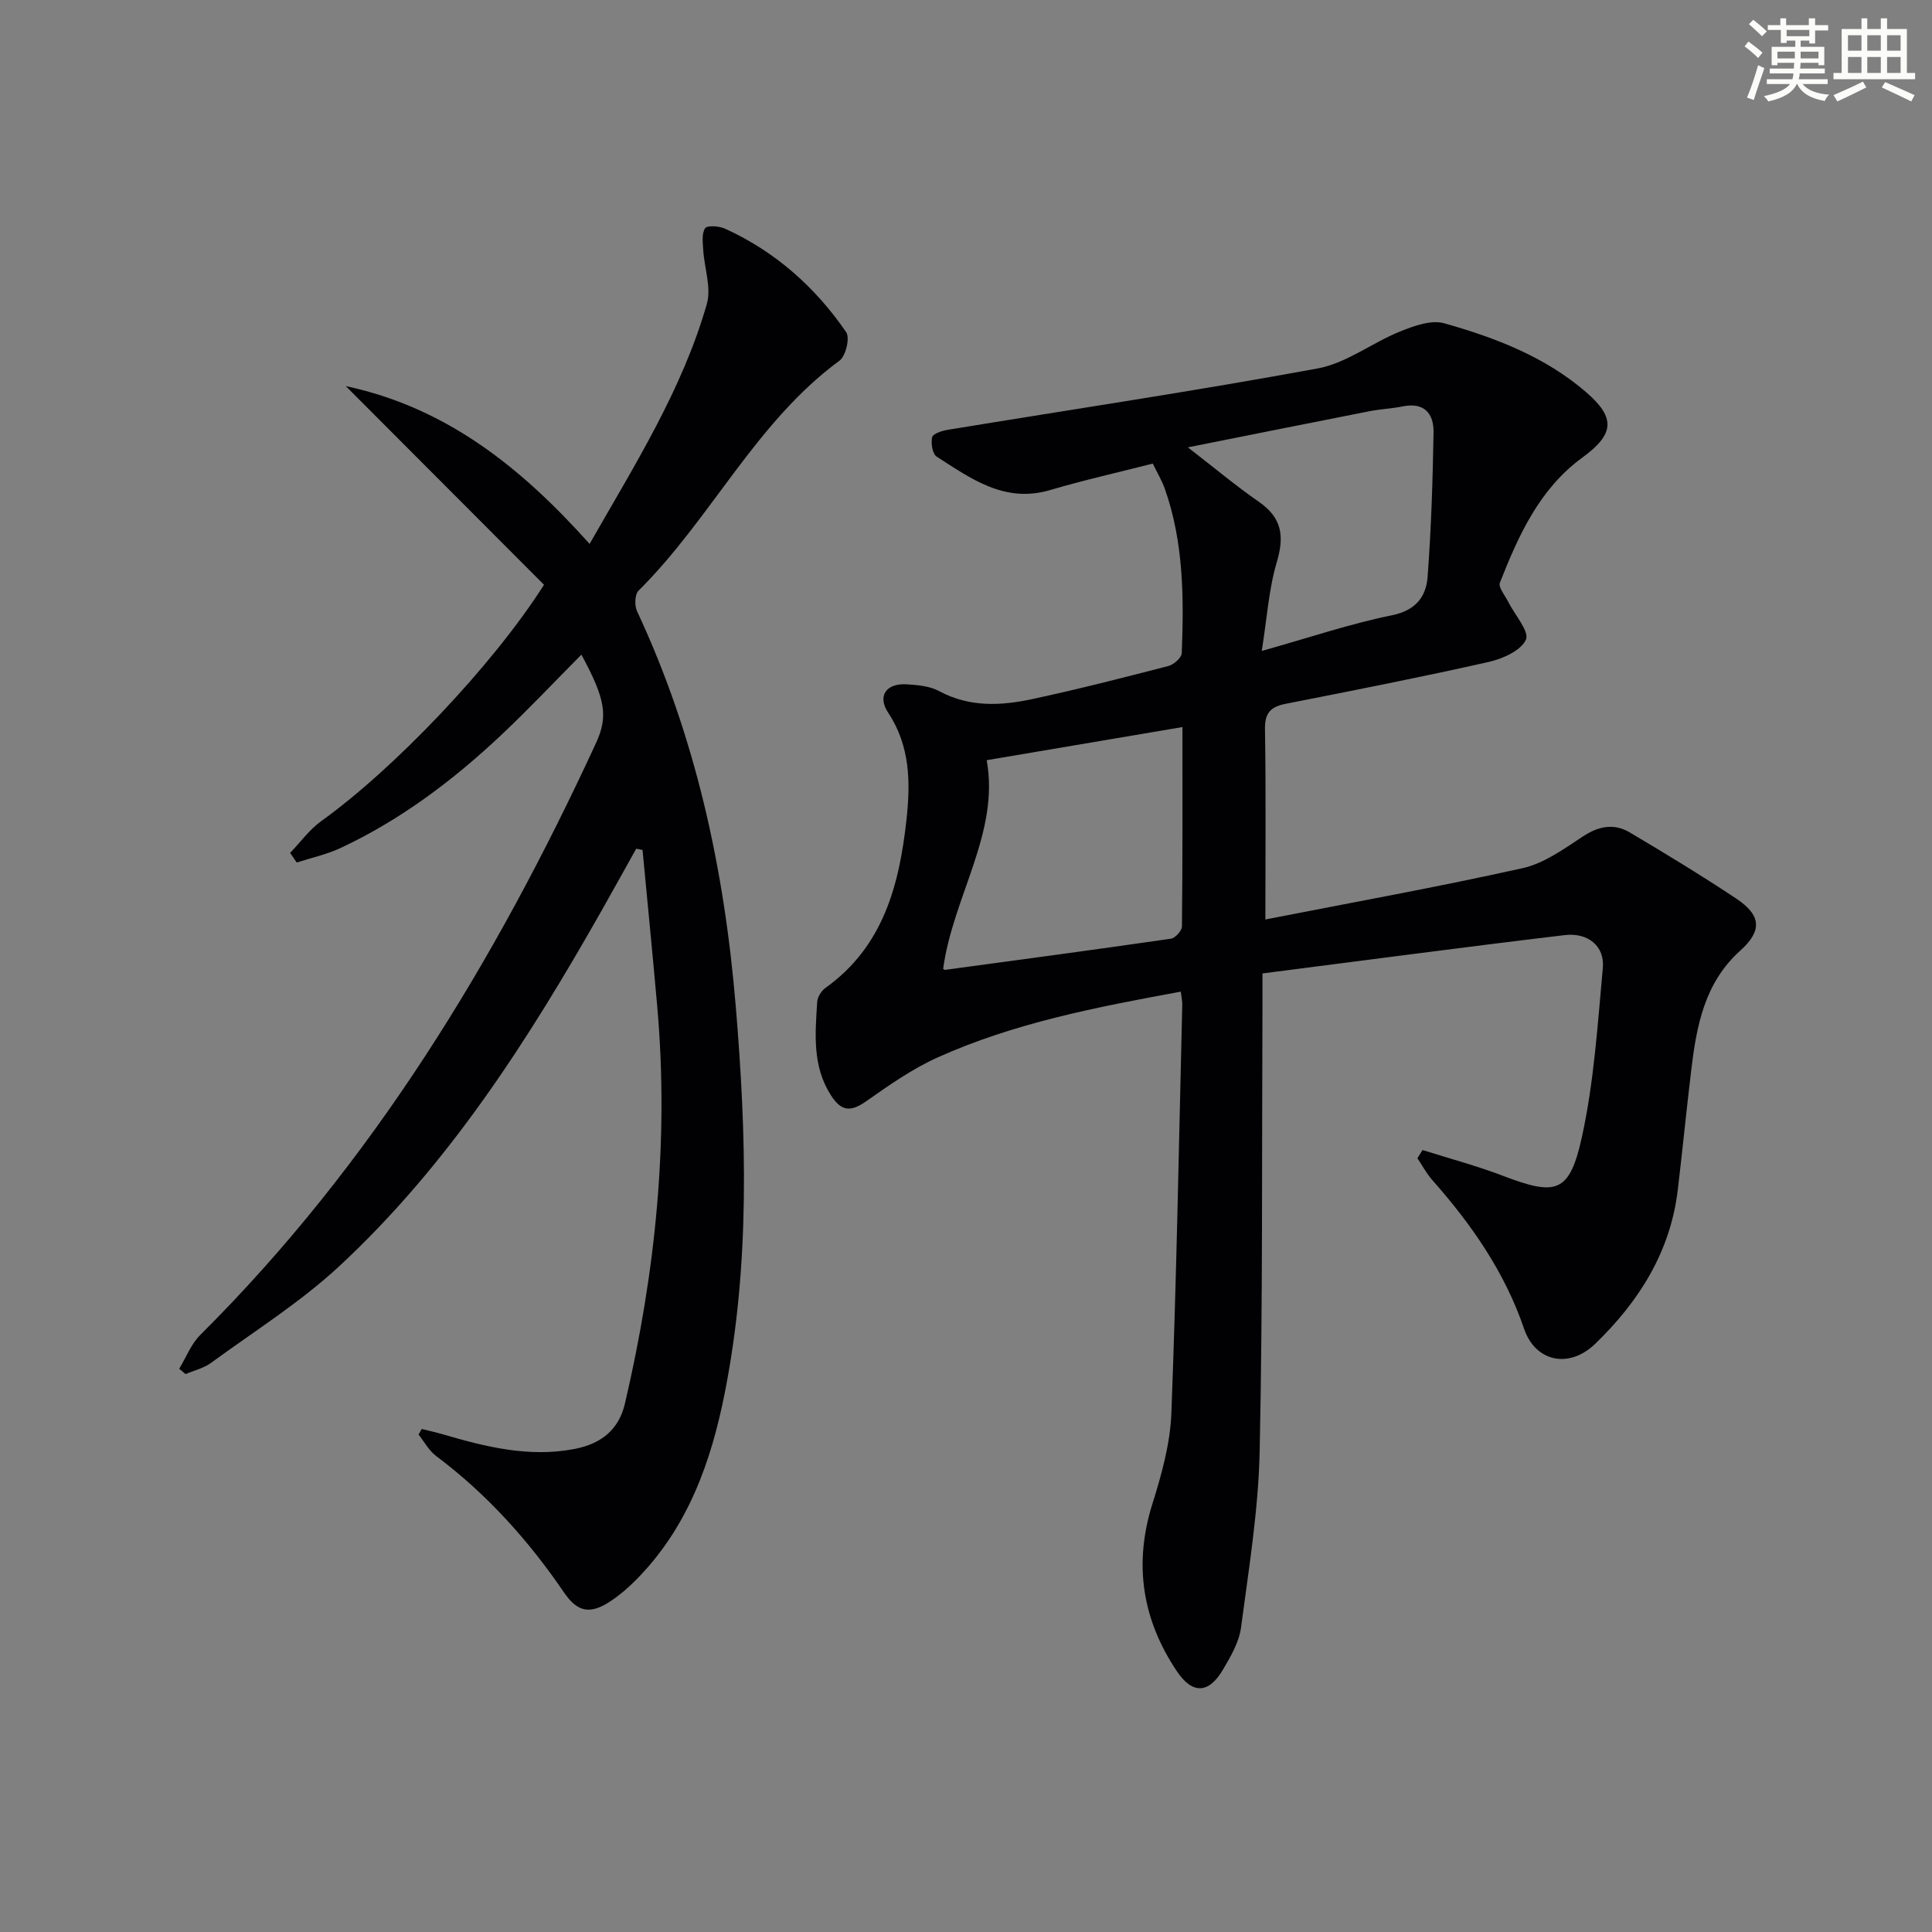 <svg enable-background="new 0 0 400 400" viewBox="0 0 400 400" xmlns="http://www.w3.org/2000/svg"><rect x="0" y="0" width="400" height="400" fill="#808080" stroke="none"/><path d="m244.47 205.31c-17.59 3.23-34.53 6.5-50.36 13.63-5.24 2.36-10.07 5.76-14.8 9.08-3.16 2.22-5.12 2.11-7.26-1.23-3.9-6.07-3.27-12.72-2.86-19.34.06-1.02.86-2.31 1.72-2.92 11.96-8.54 15.28-21.29 16.76-34.77.84-7.63.82-15.25-3.77-22.18-2.3-3.47-.45-6.15 3.8-5.9 2.29.14 4.82.36 6.77 1.42 6.31 3.4 12.86 3.02 19.39 1.61 9.4-2.02 18.73-4.41 28.04-6.82 1.12-.29 2.73-1.71 2.77-2.66.45-11.49.39-22.97-3.5-34.02-.6-1.69-1.54-3.26-2.5-5.23-7.23 1.84-14.31 3.43-21.25 5.48-9.41 2.78-16.38-2.36-23.49-6.92-.88-.56-1.23-2.78-.94-4.02.17-.74 2.04-1.34 3.23-1.53 25.54-4.2 51.15-8.02 76.6-12.71 5.94-1.09 11.25-5.31 17.03-7.64 2.86-1.16 6.46-2.47 9.15-1.71 10.57 2.98 20.87 6.92 29.36 14.24 6.24 5.38 5.85 8.75-.77 13.58-8.87 6.48-13.19 16.09-17.05 25.88-.38.96 1.07 2.67 1.74 4 1.33 2.68 4.41 6.11 3.64 7.81-1.04 2.29-4.87 3.98-7.79 4.63-13.92 3.13-27.92 5.89-41.92 8.64-3.12.61-4.37 1.87-4.31 5.27.21 12.8.08 25.6.08 39.39 18.22-3.57 35.82-6.74 53.27-10.63 4.43-.99 8.54-3.97 12.45-6.55 3.29-2.17 6.48-2.78 9.75-.83 7.42 4.4 14.81 8.89 22 13.67 5.22 3.47 5.44 6.66.84 10.8-7.41 6.67-9.04 15.58-10.14 24.74-.99 8.25-1.8 16.52-2.78 24.77-1.53 12.85-8.04 23.13-17.1 31.88-5.43 5.25-12.4 3.71-14.72-3.1-4-11.74-10.89-21.62-19-30.79-1.2-1.36-2.07-3.01-3.09-4.53.35-.57.71-1.13 1.06-1.7 5.56 1.76 11.21 3.26 16.65 5.34 11.04 4.22 13.79 3.6 16.35-8.05 2.51-11.44 3.25-23.29 4.33-35 .41-4.44-3.01-7.36-7.87-6.79-20.73 2.47-41.42 5.23-62.6 7.94 0 2.88.01 4.67 0 6.46-.14 30.82.07 61.66-.58 92.47-.26 12.21-2.26 24.4-3.87 36.55-.4 3-2.13 5.93-3.71 8.63-2.94 5.02-6.32 5.19-9.55.38-7.18-10.69-9-22.17-5.08-34.67 1.91-6.08 3.69-12.47 3.93-18.78 1.07-28.1 1.57-56.23 2.25-84.34.06-.8-.14-1.6-.3-2.93zm-49.2-4.72c.12.06.27.23.41.21 15.59-2.11 31.18-4.2 46.74-6.45.9-.13 2.28-1.65 2.29-2.54.15-13.77.1-27.54.1-41.28-13.79 2.33-27.08 4.59-40.53 6.86 2.75 14.94-7 28.27-9.01 43.2zm50.67-107.97c5.7 4.41 10.04 8.05 14.68 11.26 4.77 3.29 5.34 7.1 3.73 12.49-1.66 5.55-2.01 11.49-3.12 18.4 10.02-2.81 18.37-5.65 26.94-7.38 4.96-1.01 7.09-3.85 7.4-7.97.75-9.94 1.06-19.93 1.23-29.9.06-3.87-1.9-6.29-6.38-5.38-2.27.46-4.62.55-6.89 1-12.18 2.39-24.34 4.84-37.59 7.48z" fill="#010103"/><path d="m112.63 121.07c-13.6-13.63-27.16-27.22-41.04-41.13 20.94 4.46 36.42 16.96 50.48 32.67 9.43-16.5 19.2-31.97 24.27-49.67.97-3.37-.51-7.41-.74-11.16-.1-1.54-.35-3.41.39-4.53.41-.63 2.89-.46 4.11.09 10.4 4.73 18.69 12.1 25.1 21.44.8 1.17-.09 4.93-1.38 5.88-17.41 12.8-26.61 32.75-41.61 47.62-.79.78-.86 3.1-.32 4.26 12.12 25.91 18.06 53.33 20.43 81.68 2.24 26.76 2.99 53.47-2.23 79.99-2.86 14.54-7.75 28.23-18.55 39.03-1.52 1.52-3.18 2.96-4.97 4.16-4.23 2.86-6.92 2.52-9.77-1.66-7.38-10.82-16-20.42-26.52-28.3-1.48-1.11-2.43-2.93-3.62-4.42.22-.39.44-.78.66-1.17 1.42.36 2.85.67 4.26 1.08 8.96 2.62 17.95 4.89 27.42 3.05 5.4-1.05 9.11-3.9 10.39-9.41 6.32-27.04 9.13-54.36 6.69-82.11-.95-10.84-2.03-21.66-3.05-32.49-.44-.08-.87-.17-1.31-.25-2.38 4.25-4.73 8.51-7.13 12.75-15.14 26.72-31.62 52.55-54.28 73.62-8.1 7.53-17.64 13.51-26.62 20.08-1.51 1.1-3.49 1.56-5.26 2.32-.44-.37-.88-.73-1.33-1.1 1.43-2.35 2.46-5.11 4.35-6.99 35.54-35.36 61.09-77.38 81.94-122.55 2.56-5.54 1.97-9.12-3.02-18.31-5.58 5.62-10.9 11.27-16.53 16.58-9.98 9.4-20.85 17.61-33.33 23.45-2.87 1.34-6.04 2.02-9.08 3-.45-.66-.91-1.32-1.36-1.99 2.14-2.22 3.99-4.82 6.45-6.59 14.86-10.64 35.41-32.07 46.11-48.92z" fill="#010103"/><g fill="#fbfcfa"><path d="m361.2 9.6.8-1c.9.7 1.9 1.4 2.9 2.3l-.9 1.1c-1-1-2-1.8-2.8-2.4zm.5 10.6c.9-2.1 1.6-4.3 2.3-6.7.4.2.8.4 1.3.6-.7 2.1-1.5 4.3-2.2 6.6zm.4-15.2.9-.9c1 .8 2 1.6 2.8 2.4l-1 1c-.9-.9-1.8-1.7-2.7-2.5zm12.5-1.2h1.2v1.4h2.7v1.1h-2.7v2.7h-1.2v-.6h-1.8v1.3h4.9v3.8h-1.2v-.5h-3.7c0 .4-.1.9-.1 1.2h5.1v1h-5.2c0 .5-.1.9-.2 1.2h6v1h-5.2c1.1 1.3 2.9 2 5.5 2.2-.4.4-.7.8-.9 1.3-2.9-.5-4.8-1.6-5.7-3.5h-.1c-.8 1.7-2.7 2.9-5.9 3.6-.2-.4-.6-.8-.9-1.1 2.8-.6 4.6-1.4 5.4-2.5h-4.8v-1h5.3c.1-.3.2-.7.2-1.2h-4.9v-1h5c0-.4 0-.8.1-1.2h-3.5v.5h-1.2v-3.8h4.9v-1.3h-1.8v.5h-1.2v-2.7h-2.7v-1h2.6v-1.4h1.2v1.4h4.7v-1.4zm-6.6 8.3h3.6c0-.4 0-.9 0-1.4h-3.6zm1.9-4.6h4.7v-1.3h-4.7zm6.6 3.2h-3.7v1.4h3.7z"/><path d="m385.3 3.8h1.3v2.2h2.8v-2.2h1.3v2.2h4.1v9.1h1.7v1.3h-16.9v-1.3h1.7v-9.1h4.1v-2.2zm.4 13.1.7 1.2c-1.8.9-3.8 1.9-6 2.9-.2-.4-.5-.8-.8-1.3 2.3-1 4.3-1.9 6.1-2.8zm-3.1-6.4h2.8v-3.2h-2.8zm0 4.6h2.8v-3.3h-2.8zm4-4.6h2.8v-3.2h-2.8zm0 4.6h2.8v-3.3h-2.8zm3.7 1.9c2.1.9 4.1 1.8 6.1 2.7l-.7 1.3c-2.2-1.1-4.2-2-6.1-2.9zm3.2-9.7h-2.8v3.2h2.8zm-2.8 7.8h2.8v-3.3h-2.8z"/></g></svg>